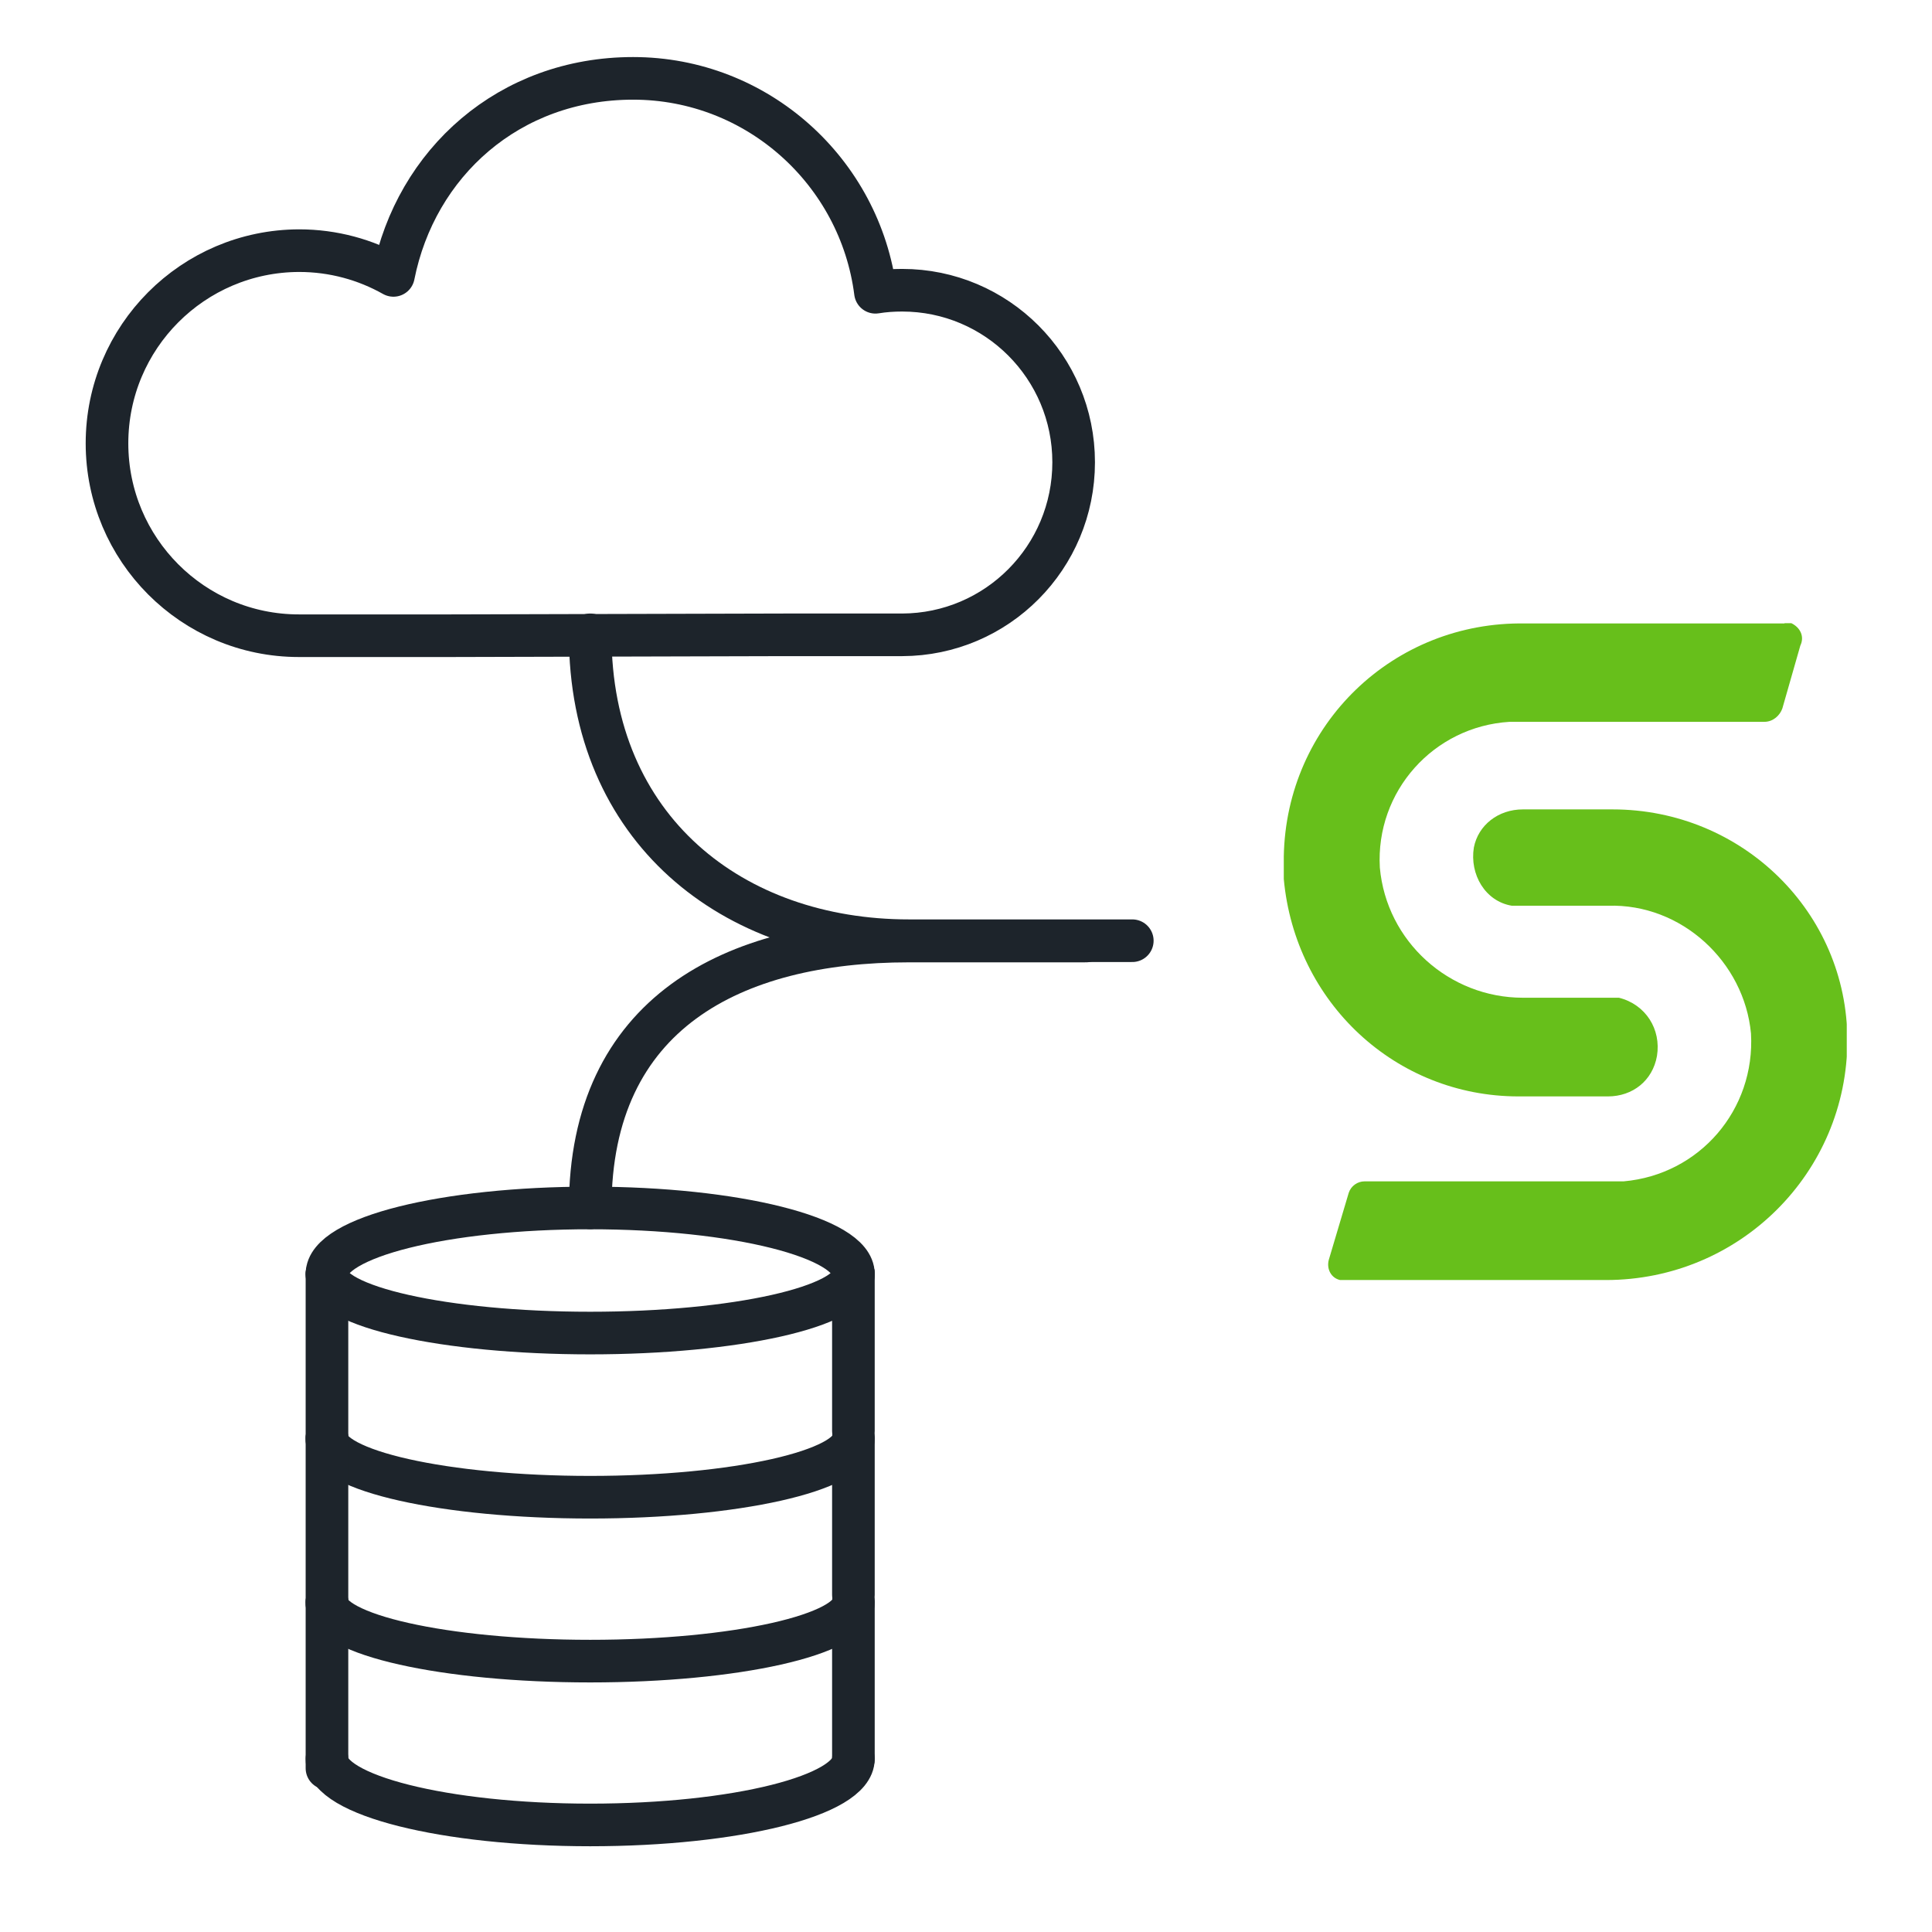 <?xml version="1.0" encoding="UTF-8"?>
<svg xmlns="http://www.w3.org/2000/svg" width="68" height="68" viewBox="0 0 68 68" fill="none">
  <g clip-path="url(#clip0_13439_18347)">
    <path d="M27.637 22.344H31.753C35.093 22.334 37.789 19.619 37.789 16.27C37.789 12.92 35.083 10.215 31.753 10.215C31.436 10.215 31.12 10.236 30.813 10.287C30.272 6.046 26.656 2.758 22.284 2.758C17.913 2.758 14.634 5.739 13.848 9.693C12.867 9.14 11.733 8.822 10.528 8.822C6.79 8.832 3.766 11.865 3.766 15.604C3.766 19.343 6.79 22.375 10.518 22.375H15.87L27.626 22.344H27.637Z" stroke="#1D242B" stroke-width="1.5" stroke-linecap="round" stroke-linejoin="round"></path>
    <path d="M20.773 42.515C20.773 35.662 25.798 33.121 31.988 33.121H38.218" stroke="#1D242B" stroke-width="1.5" stroke-linecap="round" stroke-linejoin="round"></path>
    <path d="M20.773 22.344C20.773 29.197 25.798 33.11 31.988 33.11H39.853" stroke="#1D242B" stroke-width="1.5" stroke-linecap="round" stroke-linejoin="round"></path>
    <path d="M62.804 21.944H53.683C49.045 21.862 45.266 25.498 45.185 30.149V30.938C45.583 35.281 49.117 38.59 53.448 38.59H56.594C57.462 38.59 58.167 38.037 58.32 37.166C58.473 36.224 57.922 35.353 56.982 35.117H53.601C51.007 35.117 48.8 33.14 48.566 30.538C48.412 27.855 50.455 25.57 53.131 25.406H62.099C62.416 25.406 62.651 25.171 62.733 24.935L63.366 22.722C63.519 22.405 63.366 22.087 63.049 21.934C62.967 21.934 62.896 21.934 62.814 21.934L62.804 21.944Z" fill="#67BF1B"></path>
    <path d="M56.747 28.488H53.601C52.733 28.488 52.028 29.041 51.875 29.83C51.722 30.773 52.273 31.725 53.213 31.879H56.594C59.188 31.797 61.394 33.856 61.629 36.376C61.782 39.06 59.821 41.344 57.145 41.58H48.024C47.789 41.58 47.554 41.734 47.472 41.98L46.768 44.346C46.686 44.663 46.849 44.981 47.166 45.053H56.522C61.241 45.053 65.02 41.262 65.02 36.612C65.02 32.115 61.323 28.488 56.757 28.488H56.747Z" fill="#67BF1B"></path>
    <path d="M30.037 56.387C30.037 57.534 25.89 58.466 20.773 58.466C15.655 58.466 11.508 57.534 11.508 56.387" stroke="#1D242B" stroke-width="1.5" stroke-linecap="round" stroke-linejoin="round"></path>
    <path d="M30.037 61.906C30.037 63.197 25.89 64.232 20.773 64.232C15.655 64.232 11.508 63.187 11.508 61.906" stroke="#1D242B" stroke-width="1.5" stroke-linecap="round" stroke-linejoin="round"></path>
    <path d="M30.037 56.387V61.908" stroke="#1D242B" stroke-width="1.5" stroke-linecap="round" stroke-linejoin="round"></path>
    <path d="M11.508 56.387V62.236" stroke="#1D242B" stroke-width="1.5" stroke-linecap="round" stroke-linejoin="round"></path>
    <path d="M30.037 50.617C30.037 51.764 25.89 52.697 20.773 52.697C15.655 52.697 11.508 51.764 11.508 50.617" stroke="#1D242B" stroke-width="1.5" stroke-linecap="round" stroke-linejoin="round"></path>
    <path d="M30.037 50.617V56.128" stroke="#1D242B" stroke-width="1.5" stroke-linecap="round" stroke-linejoin="round"></path>
    <path d="M11.508 50.617V56.456" stroke="#1D242B" stroke-width="1.5" stroke-linecap="round" stroke-linejoin="round"></path>
    <path d="M30.037 44.84C30.037 45.987 25.89 46.919 20.773 46.919C15.655 46.919 11.508 45.987 11.508 44.84" stroke="#1D242B" stroke-width="1.5" stroke-linecap="round" stroke-linejoin="round"></path>
    <path d="M11.508 44.841C11.508 43.55 15.655 42.516 20.773 42.516C25.89 42.516 30.037 43.56 30.037 44.841" stroke="#1D242B" stroke-width="1.5" stroke-linecap="round" stroke-linejoin="round"></path>
    <path d="M30.037 44.84V50.361" stroke="#1D242B" stroke-width="1.5" stroke-linecap="round" stroke-linejoin="round"></path>
    <path d="M11.508 44.84V50.689" stroke="#1D242B" stroke-width="1.5" stroke-linecap="round" stroke-linejoin="round"></path>
  </g>
  <defs>
    <clipPath id="clip0_13439_18347">
      <rect width="62" height="63" fill="white" transform="translate(3 2)"></rect>
    </clipPath>
  </defs>
</svg>
